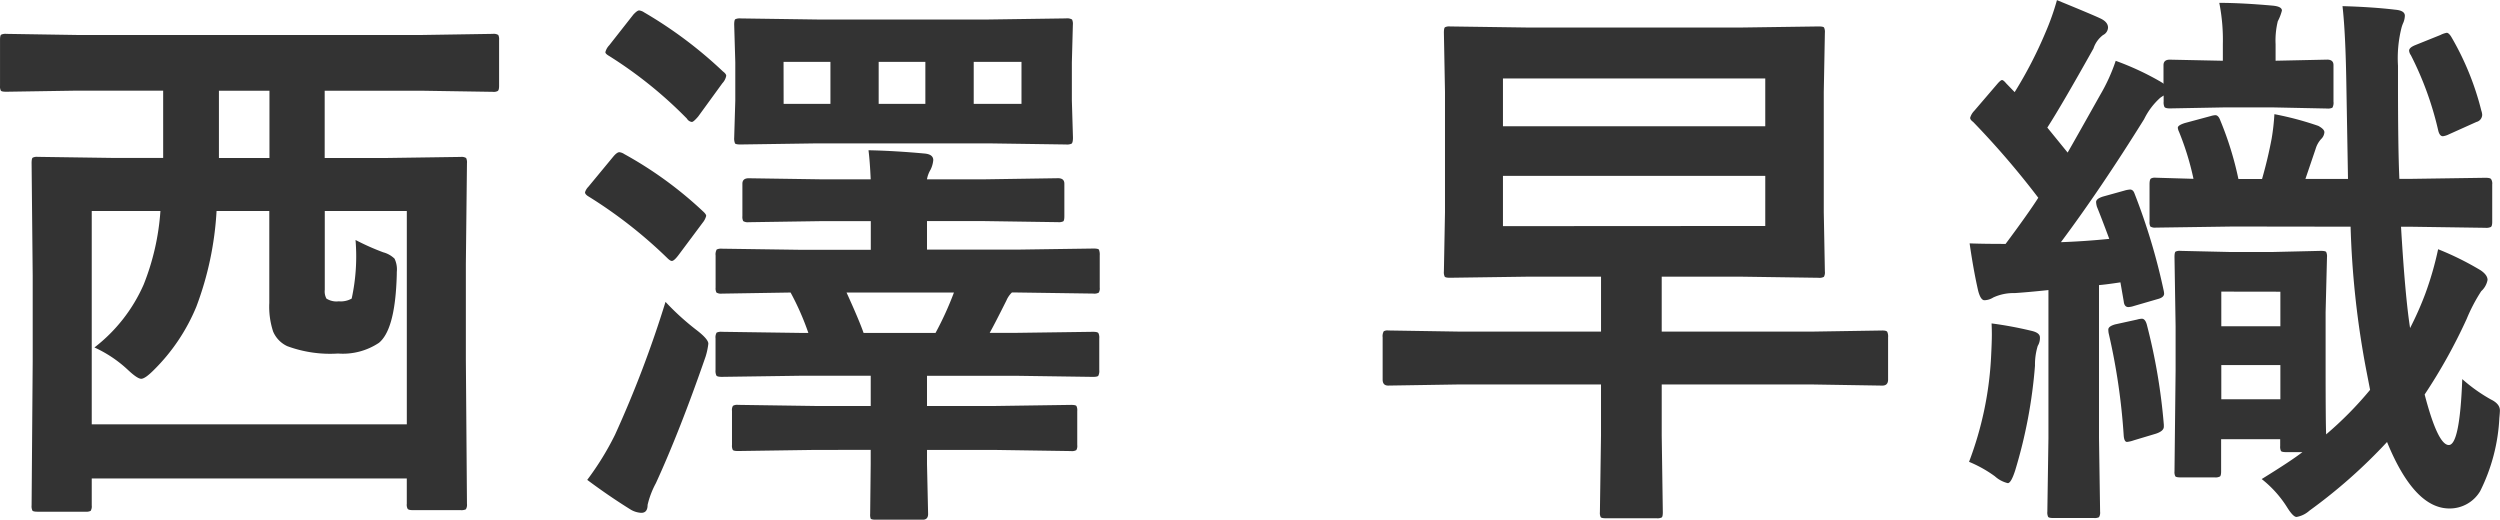 <svg xmlns="http://www.w3.org/2000/svg" width="106.658" height="22.172"><path d="M3.27 3.867l-3 .047q-.2 0-.234-.047a.4.4 0 01-.035-.211V1.703q0-.187.047-.223a.437.437 0 01.223-.035l3 .047h14.753l3-.047a.371.371 0 01.234.047.4.4 0 01.035.211V3.66q0 .188-.059.223a.366.366 0 01-.211.035l-3-.047h-4.171v2.871h2.52l3.281-.047a.371.371 0 01.234.047.437.437 0 01.035.223l-.047 4.289v4.1l.047 6.141a.371.371 0 01-.047.234.437.437 0 01-.223.035h-2.039q-.188 0-.223-.059a.366.366 0 01-.035-.211v-1.08H3.914v1.148a.371.371 0 01-.047.234.437.437 0 01-.223.035H1.606q-.187 0-.223-.047a.437.437 0 01-.035-.223l.047-6.158v-3.626l-.047-4.816q0-.2.047-.234a.4.4 0 01.211-.035l3.293.047h2.062V3.868zm.644 5.136v9.1h13.442v-9.1h-3.5v3.36a.646.646 0 00.07.375.8.8 0 00.527.117.943.943 0 00.551-.117 8.473 8.473 0 00.164-2.5 10.235 10.235 0 001.184.527 1.1 1.1 0 01.48.27 1.059 1.059 0 01.097.568q0 .152-.012.41-.094 2.074-.75 2.613a2.776 2.776 0 01-1.746.457 5.27 5.27 0 01-2.168-.316 1.209 1.209 0 01-.6-.621 3.394 3.394 0 01-.164-1.219V9.003h-2.25a13.685 13.685 0 01-.86 4.075 8.178 8.178 0 01-1.828 2.719q-.363.363-.527.363t-.575-.387a5.3 5.3 0 00-1.42-.949 6.873 6.873 0 002.1-2.683 10.363 10.363 0 00.715-3.138zM9.34 6.741h2.156V3.87H9.34zm25.417 12.454l-3.27.047q-.187 0-.223-.047a.4.4 0 01-.035-.211v-1.453a.352.352 0 01.041-.217.352.352 0 01.217-.041l3.27.047h2.391v-1.289h-3.024l-3.328.047q-.2 0-.234-.059a.473.473 0 01-.035-.234v-1.348a.4.4 0 01.047-.246.437.437 0 01.223-.035l3.327.047h.363a11.4 11.4 0 00-.758-1.723l-2.93.047a.371.371 0 01-.234-.047.4.4 0 01-.035-.211v-1.366a.427.427 0 01.047-.258.437.437 0 01.223-.035l3.328.047h3.023V9.433h-2.022l-3.187.047a.371.371 0 01-.234-.047.4.4 0 01-.035-.211V7.839q0-.234.27-.234l3.188.047h2.016q-.035-.773-.094-1.242 1.125.023 2.4.141.363.035.363.281a1.148 1.148 0 01-.117.41 1.192 1.192 0 00-.152.41h2.355l3.237-.049q.27 0 .27.234V9.22q0 .188-.047.223a.437.437 0 01-.223.035l-3.234-.047h-2.356v1.219h3.8l3.3-.047q.2 0 .234.047a.555.555 0 01.035.246v1.371a.352.352 0 01-.041.217.381.381 0 01-.229.041l-3.3-.047h-.176a1.031 1.031 0 00-.234.34q-.5 1-.715 1.383h1.1l3.306-.045q.2 0 .234.059a.437.437 0 01.035.223v1.348a.445.445 0 01-.041.246q-.041.047-.229.047l-3.3-.047h-3.779v1.289h2.86l3.281-.047q.2 0 .234.047a.4.4 0 01.035.211v1.453a.352.352 0 01-.04.218.381.381 0 01-.229.041l-3.281-.049h-2.86v.6l.047 2.133q0 .246-.234.246h-1.969q-.211 0-.246-.047a.479.479 0 01-.023-.2l.023-2.134v-.6zm5.941-6.715h-4.582q.539 1.184.727 1.723h3.07a13.677 13.677 0 00.785-1.723zM34.85.832h7.336l3.293-.047a.427.427 0 01.258.047.437.437 0 01.035.223l-.043 1.605v1.629l.047 1.582q0 .211-.059.258a.473.473 0 01-.234.035l-3.293-.047h-7.34l-3.258.047q-.2 0-.234-.047a.555.555 0 01-.035-.246l.047-1.582V2.66l-.047-1.605q0-.2.047-.234a.437.437 0 01.223-.035zm8.73 3.6V2.639h-2.038v1.793zm-10.148 0h1.997V2.639h-2zm4.055-1.793v1.793h1.992V2.639zm-9.094 10.24a10.945 10.945 0 001.3 1.184q.527.4.527.6a2.972 2.972 0 01-.117.551q-1.1 3.176-2.121 5.4a3.726 3.726 0 00-.353.925q0 .34-.27.34a.981.981 0 01-.457-.141q-.923-.574-1.849-1.265a12.172 12.172 0 001.184-1.922 47.34 47.34 0 002.156-5.672zM27.479.527a18.242 18.242 0 013.363 2.52q.141.105.141.188a.631.631 0 01-.164.316l-1.031 1.418q-.2.234-.27.234a.283.283 0 01-.211-.141 18.158 18.158 0 00-3.316-2.672q-.164-.094-.164-.164a.657.657 0 01.164-.293L27.022.621q.164-.176.246-.176a.487.487 0 01.211.082zm-.844 6.047a16.588 16.588 0 013.364 2.449q.129.117.129.188a.769.769 0 01-.152.293l-1.032 1.383q-.187.246-.281.246-.07 0-.2-.129a19.765 19.765 0 00-3.34-2.613q-.164-.094-.164-.187a.567.567 0 01.141-.234l1.055-1.277q.164-.2.27-.2a.487.487 0 01.21.081zm35.564 9.829l-2.977.047q-.234 0-.234-.258v-1.8a.427.427 0 01.047-.258.306.306 0 01.188-.035l2.977.047h6.105v-2.343h-3.083l-3.363.047q-.187 0-.223-.047a.437.437 0 01-.035-.223l.047-2.531V3.928l-.047-2.531q0-.2.047-.234a.4.4 0 01.211-.035l3.363.047h9.012l3.352-.047q.2 0 .234.047a.437.437 0 01.035.223l-.047 2.531V9.05l.047 2.531a.381.381 0 01-.041.229.381.381 0 01-.229.041l-3.351-.048h-3.34v2.344h6.435l2.977-.047q.176 0 .211.059a.473.473 0 01.035.234v1.8q0 .258-.246.258l-2.977-.048h-6.435v2.18l.047 3.27q0 .187-.047.223a.4.4 0 01-.211.035h-2.168q-.187 0-.223-.047a.4.4 0 01-.035-.211l.047-3.27v-2.18zm13.113-6.762V7.503H64.121v2.145zm0-6.293H64.121v2.039h11.191zm19.956 6.316l-3.293.047a.371.371 0 01-.234-.047.4.4 0 01-.035-.211v-1.59q0-.2.059-.246a.366.366 0 01.211-.035l1.605.047a11.811 11.811 0 00-.621-2.016.443.443 0 01-.047-.164q0-.105.3-.2l1.113-.3a.812.812 0 01.188-.035q.129 0 .211.223a14.1 14.1 0 01.773 2.5h1.008q.246-.855.41-1.723a9.46 9.46 0 00.117-1.043 13.46 13.46 0 011.875.5q.258.141.258.27a.444.444 0 01-.141.293 1.068 1.068 0 00-.234.422l-.434 1.277h1.816l-.07-4.031q-.035-2.2-.164-3.34 1.266.035 2.25.152.41.035.41.258a.861.861 0 01-.059.281 1.452 1.452 0 00-.082.223 5.3 5.3 0 00-.152 1.629v.727q0 2.848.059 4.1h.41l3.258-.047q.211 0 .246.059a.344.344 0 01.047.223v1.594q0 .188-.059.223a.473.473 0 01-.234.035l-3.258-.047h-.34q.176 2.977.387 4.324a13.8 13.8 0 00.645-1.453 13.82 13.82 0 00.551-1.91 12.513 12.513 0 011.816.9q.293.2.293.41a.863.863 0 01-.27.48 7.225 7.225 0 00-.621 1.184 23.181 23.181 0 01-1.793 3.223q.562 2.156 1.031 2.156t.574-2.812a6.914 6.914 0 001.219.867q.387.188.387.469 0 .082-.023.316a7.822 7.822 0 01-.82 3.129 1.509 1.509 0 01-1.312.738q-1.5 0-2.66-2.836a22.531 22.531 0 01-3.31 2.928 1.105 1.105 0 01-.551.27q-.141 0-.387-.387a4.727 4.727 0 00-1.1-1.23q1.273-.786 1.738-1.149h-.691q-.187 0-.223-.047a.4.4 0 01-.035-.211v-.293h-2.52v1.371q0 .176-.047.217a.384.384 0 01-.223.041h-1.461q-.187 0-.223-.047a.4.4 0 01-.035-.211l.047-4.3v-1.887l-.047-2.953q0-.2.047-.234a.4.4 0 01.211-.032l2.063.047h1.9l2.016-.047q.2 0 .234.047a.437.437 0 01.035.223l-.059 2.344v2.168q0 2.543.023 3.047a15.29 15.29 0 001.875-1.9l-.164-.844a38.353 38.353 0 01-.668-6.117zm-.5 7.371h2.52v-1.461h-2.52zm0-4.594v1.477h2.52v-1.473zm-2.191-7.816q-.187 0-.234-.059a.473.473 0 01-.035-.234v-.258l-.141.094a2.956 2.956 0 00-.691.914q-1.852 2.977-3.551 5.25 1.008-.035 2.063-.141-.34-.914-.527-1.371a.961.961 0 01-.035-.2q0-.141.293-.234l.91-.253a1.136 1.136 0 01.246-.047q.129 0 .188.164a26.573 26.573 0 011.242 4.125.8.8 0 01.023.152q0 .164-.281.234l-1.008.293a.868.868 0 01-.234.047q-.176 0-.2-.246l-.141-.809q-.621.094-.914.117v6.527l.047 3.141a.371.371 0 01-.047.234.4.4 0 01-.211.035h-1.735q-.187 0-.223-.047a.437.437 0 01-.035-.223l.047-3.141v-6.314q-.891.094-1.441.129a2.055 2.055 0 00-.914.188.745.745 0 01-.375.117q-.164 0-.27-.41-.2-.879-.363-2.016.574.023 1.535.023.961-1.289 1.395-1.969a35.885 35.885 0 00-2.778-3.234q-.129-.094-.129-.176a.7.7 0 01.176-.3l.984-1.148q.141-.164.2-.164t.176.141l.363.375a18.08 18.08 0 001.324-2.566 10.591 10.591 0 00.48-1.359q1.547.633 1.863.785t.316.387a.371.371 0 01-.211.316 1.176 1.176 0 00-.41.574q-1.371 2.449-1.969 3.375l.867 1.066q.258-.445 1.383-2.449a7.684 7.684 0 00.668-1.465 11.928 11.928 0 011.852.855q.023.012.117.07a.177.177 0 01.07.059v-.8q0-.234.27-.234l2.262.047v-.7a8.155 8.155 0 00-.152-1.77q.938 0 2.262.117.41.035.41.211a2.065 2.065 0 01-.176.457 3.451 3.451 0 00-.094.984v.7l2.2-.047q.27 0 .27.234v1.559a.427.427 0 01-.047.258.437.437 0 01-.223.035l-2.273-.047h-2.153zm-8.571 15.078a14.627 14.627 0 00.938-4.441q.035-.68.035-.984 0-.211-.012-.48a16.2 16.2 0 011.7.316q.363.082.363.281a.643.643 0 01-.094.363 2.739 2.739 0 00-.117.844 20.935 20.935 0 01-.844 4.465q-.176.546-.316.546a1.271 1.271 0 01-.551-.293 5.315 5.315 0 00-1.102-.617zm7.172-6.07a.82.82 0 01.2-.035q.141 0 .211.246a25.132 25.132 0 01.727 4.277v.082q0 .188-.34.3l-.937.281a1.285 1.285 0 01-.293.07q-.117 0-.141-.258a27.037 27.037 0 00-.646-4.393 1.243 1.243 0 01-.012-.141q0-.141.293-.223zM102.85 2.348a.4.4 0 01-.07-.187q0-.129.258-.234l1.078-.434a.964.964 0 01.27-.094q.082 0 .188.164a11.955 11.955 0 011.289 3.164.578.578 0 01.035.176.321.321 0 01-.246.3l-1.172.527a.81.81 0 01-.258.082q-.141 0-.2-.246a13.832 13.832 0 00-1.172-3.222z" fill="#333"/></svg>